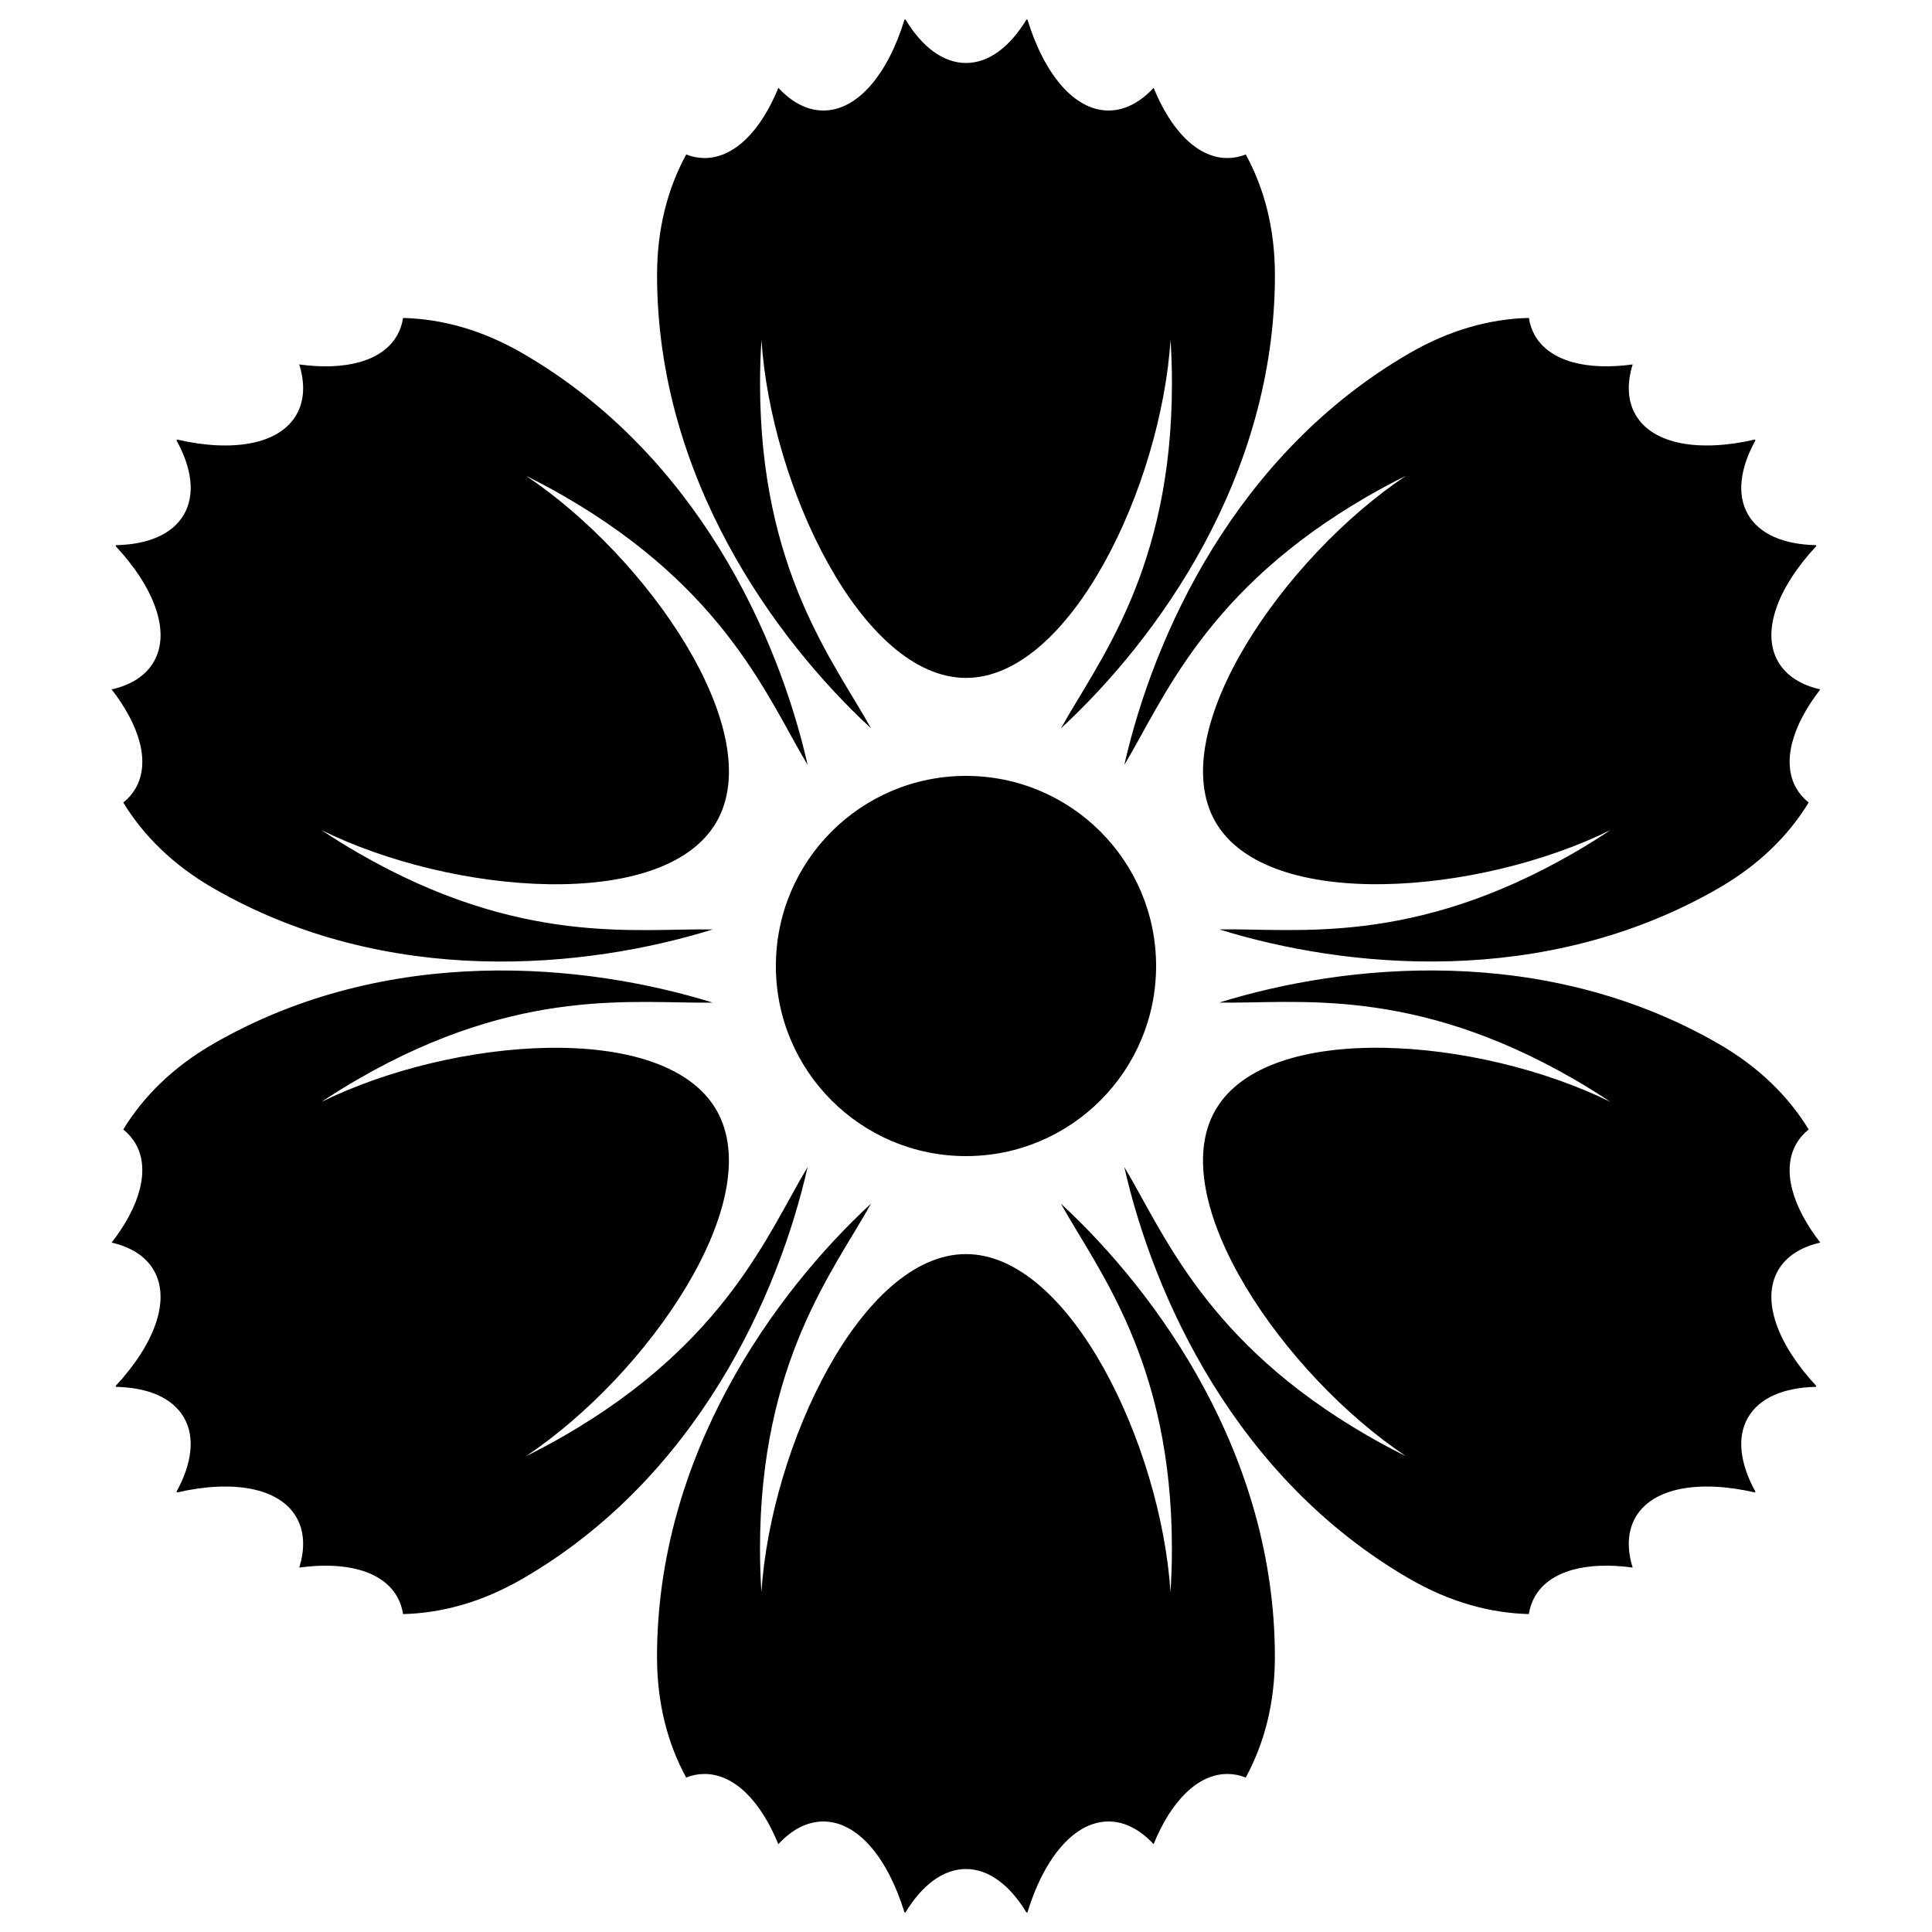 <?xml version="1.0" encoding="UTF-8"?>
<!-- The Best Svg Icon site in the world: iconSvg.co, Visit us! https://iconsvg.co -->
<svg fill="#000000" width="800px" height="800px" version="1.1" viewBox="144 144 512 512" xmlns="http://www.w3.org/2000/svg">
 <path d="m325.85 184.94c1.578 0.617 3.207 0.941 4.875 0.941 7.887 0 14.926-7.25 19.547-18.602 3.555 3.832 7.621 6.008 11.938 6.008 9.094 0 17.062-9.637 21.492-24.082 0.086-0.012 0.176-0.023 0.262-0.035 4.356 7.195 9.941 11.52 16.035 11.52 6.09 0 11.676-4.324 16.031-11.52 0.09 0.012 0.176 0.023 0.262 0.035 4.43 14.445 12.398 24.082 21.492 24.082 4.32 0 8.387-2.176 11.938-6.008 4.621 11.352 11.66 18.602 19.551 18.602 1.664 0 3.293-0.324 4.871-0.941 4.953 9.086 7.723 19.77 7.723 31.953 0 53.496-31.066 96.418-56.707 120.13 9.754-17.605 29.418-41.816 29.418-91.465 0-3.879-0.129-7.707-0.375-11.469-2.535 38.664-26.539 89.562-54.203 89.562-27.668 0-51.668-50.898-54.207-89.562-0.246 3.762-0.375 7.59-0.375 11.469 0 49.648 19.668 73.859 29.418 91.465-25.641-23.715-56.707-66.637-56.707-120.13 0-12.184 2.769-22.867 7.723-31.953zm74.148 265.44c-27.824 0-50.383-22.555-50.383-50.379s22.559-50.383 50.383-50.383 50.379 22.559 50.379 50.383-22.555 50.379-50.379 50.379zm149.17-222.12c0.254 1.672 0.789 3.246 1.621 4.688 3.945 6.832 13.746 9.305 25.887 7.629-1.543 4.992-1.395 9.602 0.766 13.344 4.547 7.875 16.875 9.957 31.602 6.57 0.055 0.07 0.105 0.141 0.16 0.207-4.055 7.371-5.008 14.371-1.961 19.648s9.586 7.953 17.996 8.125c0.035 0.082 0.066 0.164 0.098 0.246-10.293 11.055-14.656 22.773-10.109 30.648 2.16 3.742 6.078 6.176 11.176 7.336-7.523 9.676-10.281 19.402-6.34 26.234 0.836 1.441 1.93 2.691 3.254 3.746-5.394 8.836-13.262 16.574-23.812 22.668-46.328 26.746-99.031 21.301-132.39 10.953 20.121-0.355 50.918 4.57 93.918-20.254 3.359-1.941 6.609-3.965 9.742-6.059-34.75 17.133-90.832 21.797-104.66-2.164-13.832-23.961 18.246-70.195 50.457-91.723-3.379 1.668-6.758 3.469-10.117 5.41-42.996 24.824-54.129 53.961-64.5 71.207 7.715-34.062 29.355-82.426 75.684-109.18 10.551-6.09 21.188-9.035 31.531-9.285zm74.148 215.06c-1.324 1.055-2.418 2.305-3.254 3.75-3.941 6.828-1.184 16.555 6.34 26.23-5.098 1.16-9.016 3.594-11.176 7.336-4.547 7.875-0.184 19.594 10.109 30.652-0.031 0.082-0.062 0.16-0.098 0.242-8.41 0.176-14.949 2.852-17.996 8.125-3.047 5.277-2.094 12.277 1.961 19.648-0.055 0.07-0.105 0.137-0.16 0.207-14.727-3.387-27.055-1.305-31.602 6.57-2.16 3.742-2.309 8.352-0.766 13.344-12.141-1.676-21.941 0.797-25.887 7.629-0.832 1.445-1.367 3.016-1.621 4.691-10.344-0.254-20.98-3.199-31.531-9.289-46.328-26.746-67.969-75.113-75.684-109.18 10.371 17.25 21.504 46.383 64.5 71.207 3.359 1.941 6.738 3.746 10.117 5.41-32.211-21.527-64.289-67.762-50.457-91.723 13.832-23.961 69.914-19.297 104.66-2.164-3.133-2.094-6.383-4.117-9.742-6.055-43-24.828-73.797-19.898-93.918-20.258 33.355-10.348 86.059-15.793 132.39 10.957 10.551 6.09 18.418 13.828 23.812 22.664zm-149.18 171.74c-1.578-0.617-3.207-0.941-4.871-0.941-7.891 0-14.93 7.25-19.551 18.602-3.551-3.832-7.617-6.008-11.938-6.008-9.094 0-17.062 9.637-21.492 24.082-0.086 0.012-0.172 0.023-0.262 0.039-4.356-7.199-9.941-11.523-16.031-11.523-6.094 0-11.68 4.324-16.035 11.523-0.086-0.016-0.176-0.027-0.262-0.039-4.43-14.445-12.398-24.082-21.492-24.082-4.316 0-8.383 2.176-11.938 6.008-4.621-11.352-11.66-18.602-19.547-18.602-1.668 0-3.297 0.324-4.875 0.941-4.953-9.086-7.723-19.77-7.723-31.953 0-53.496 31.066-96.418 56.707-120.13-9.75 17.605-29.418 41.812-29.418 91.461 0 3.883 0.129 7.707 0.375 11.469 2.539-38.664 26.539-89.559 54.207-89.559 27.664 0 51.668 50.895 54.203 89.559 0.246-3.762 0.375-7.586 0.375-11.469 0-49.648-19.664-73.855-29.418-91.461 25.641 23.711 56.707 66.633 56.707 120.13 0 12.184-2.769 22.867-7.723 31.953zm-223.32-43.316c-0.254-1.676-0.789-3.246-1.621-4.691-3.945-6.832-13.746-9.305-25.887-7.629 1.543-4.992 1.395-9.602-0.766-13.344-4.547-7.875-16.875-9.957-31.602-6.57-0.051-0.07-0.105-0.137-0.16-0.207 4.055-7.371 5.008-14.371 1.961-19.648-3.047-5.273-9.582-7.949-17.996-8.125-0.031-0.082-0.066-0.16-0.098-0.242 10.293-11.059 14.656-22.777 10.109-30.652-2.16-3.742-6.078-6.176-11.172-7.336 7.519-9.676 10.281-19.402 6.336-26.23-0.836-1.445-1.93-2.695-3.254-3.75 5.394-8.836 13.262-16.574 23.812-22.664 46.328-26.75 99.035-21.305 132.39-10.957-20.125 0.359-50.922-4.57-93.918 20.258-3.359 1.938-6.613 3.961-9.746 6.055 34.754-17.133 90.832-21.797 104.66 2.164 13.836 23.961-18.242 70.195-50.457 91.723 3.379-1.664 6.758-3.469 10.117-5.41 43-24.824 54.129-53.957 64.504-71.207-7.719 34.062-29.355 82.43-75.684 109.18-10.551 6.09-21.188 9.035-31.535 9.289zm-74.148-215.06c1.324-1.055 2.418-2.305 3.254-3.746 3.945-6.832 1.184-16.559-6.336-26.234 5.094-1.16 9.012-3.594 11.172-7.336 4.547-7.875 0.184-19.594-10.109-30.648 0.031-0.082 0.066-0.164 0.098-0.246 8.414-0.172 14.949-2.848 17.996-8.125s2.094-12.277-1.961-19.648c0.055-0.066 0.109-0.137 0.16-0.207 14.727 3.387 27.055 1.305 31.602-6.57 2.16-3.742 2.309-8.352 0.766-13.344 12.141 1.676 21.941-0.797 25.887-7.629 0.832-1.441 1.367-3.016 1.621-4.688 10.348 0.25 20.984 3.195 31.535 9.285 46.328 26.75 67.965 75.113 75.684 109.18-10.375-17.246-21.504-46.383-64.504-71.207-3.359-1.941-6.738-3.742-10.117-5.41 32.215 21.527 64.293 67.762 50.457 91.723-13.832 23.961-69.91 19.297-104.66 2.164 3.133 2.094 6.387 4.117 9.746 6.059 42.996 24.824 73.793 19.898 93.918 20.254-33.355 10.348-86.062 15.793-132.39-10.953-10.551-6.094-18.418-13.832-23.812-22.668z" fill-rule="evenodd"/>
</svg>
